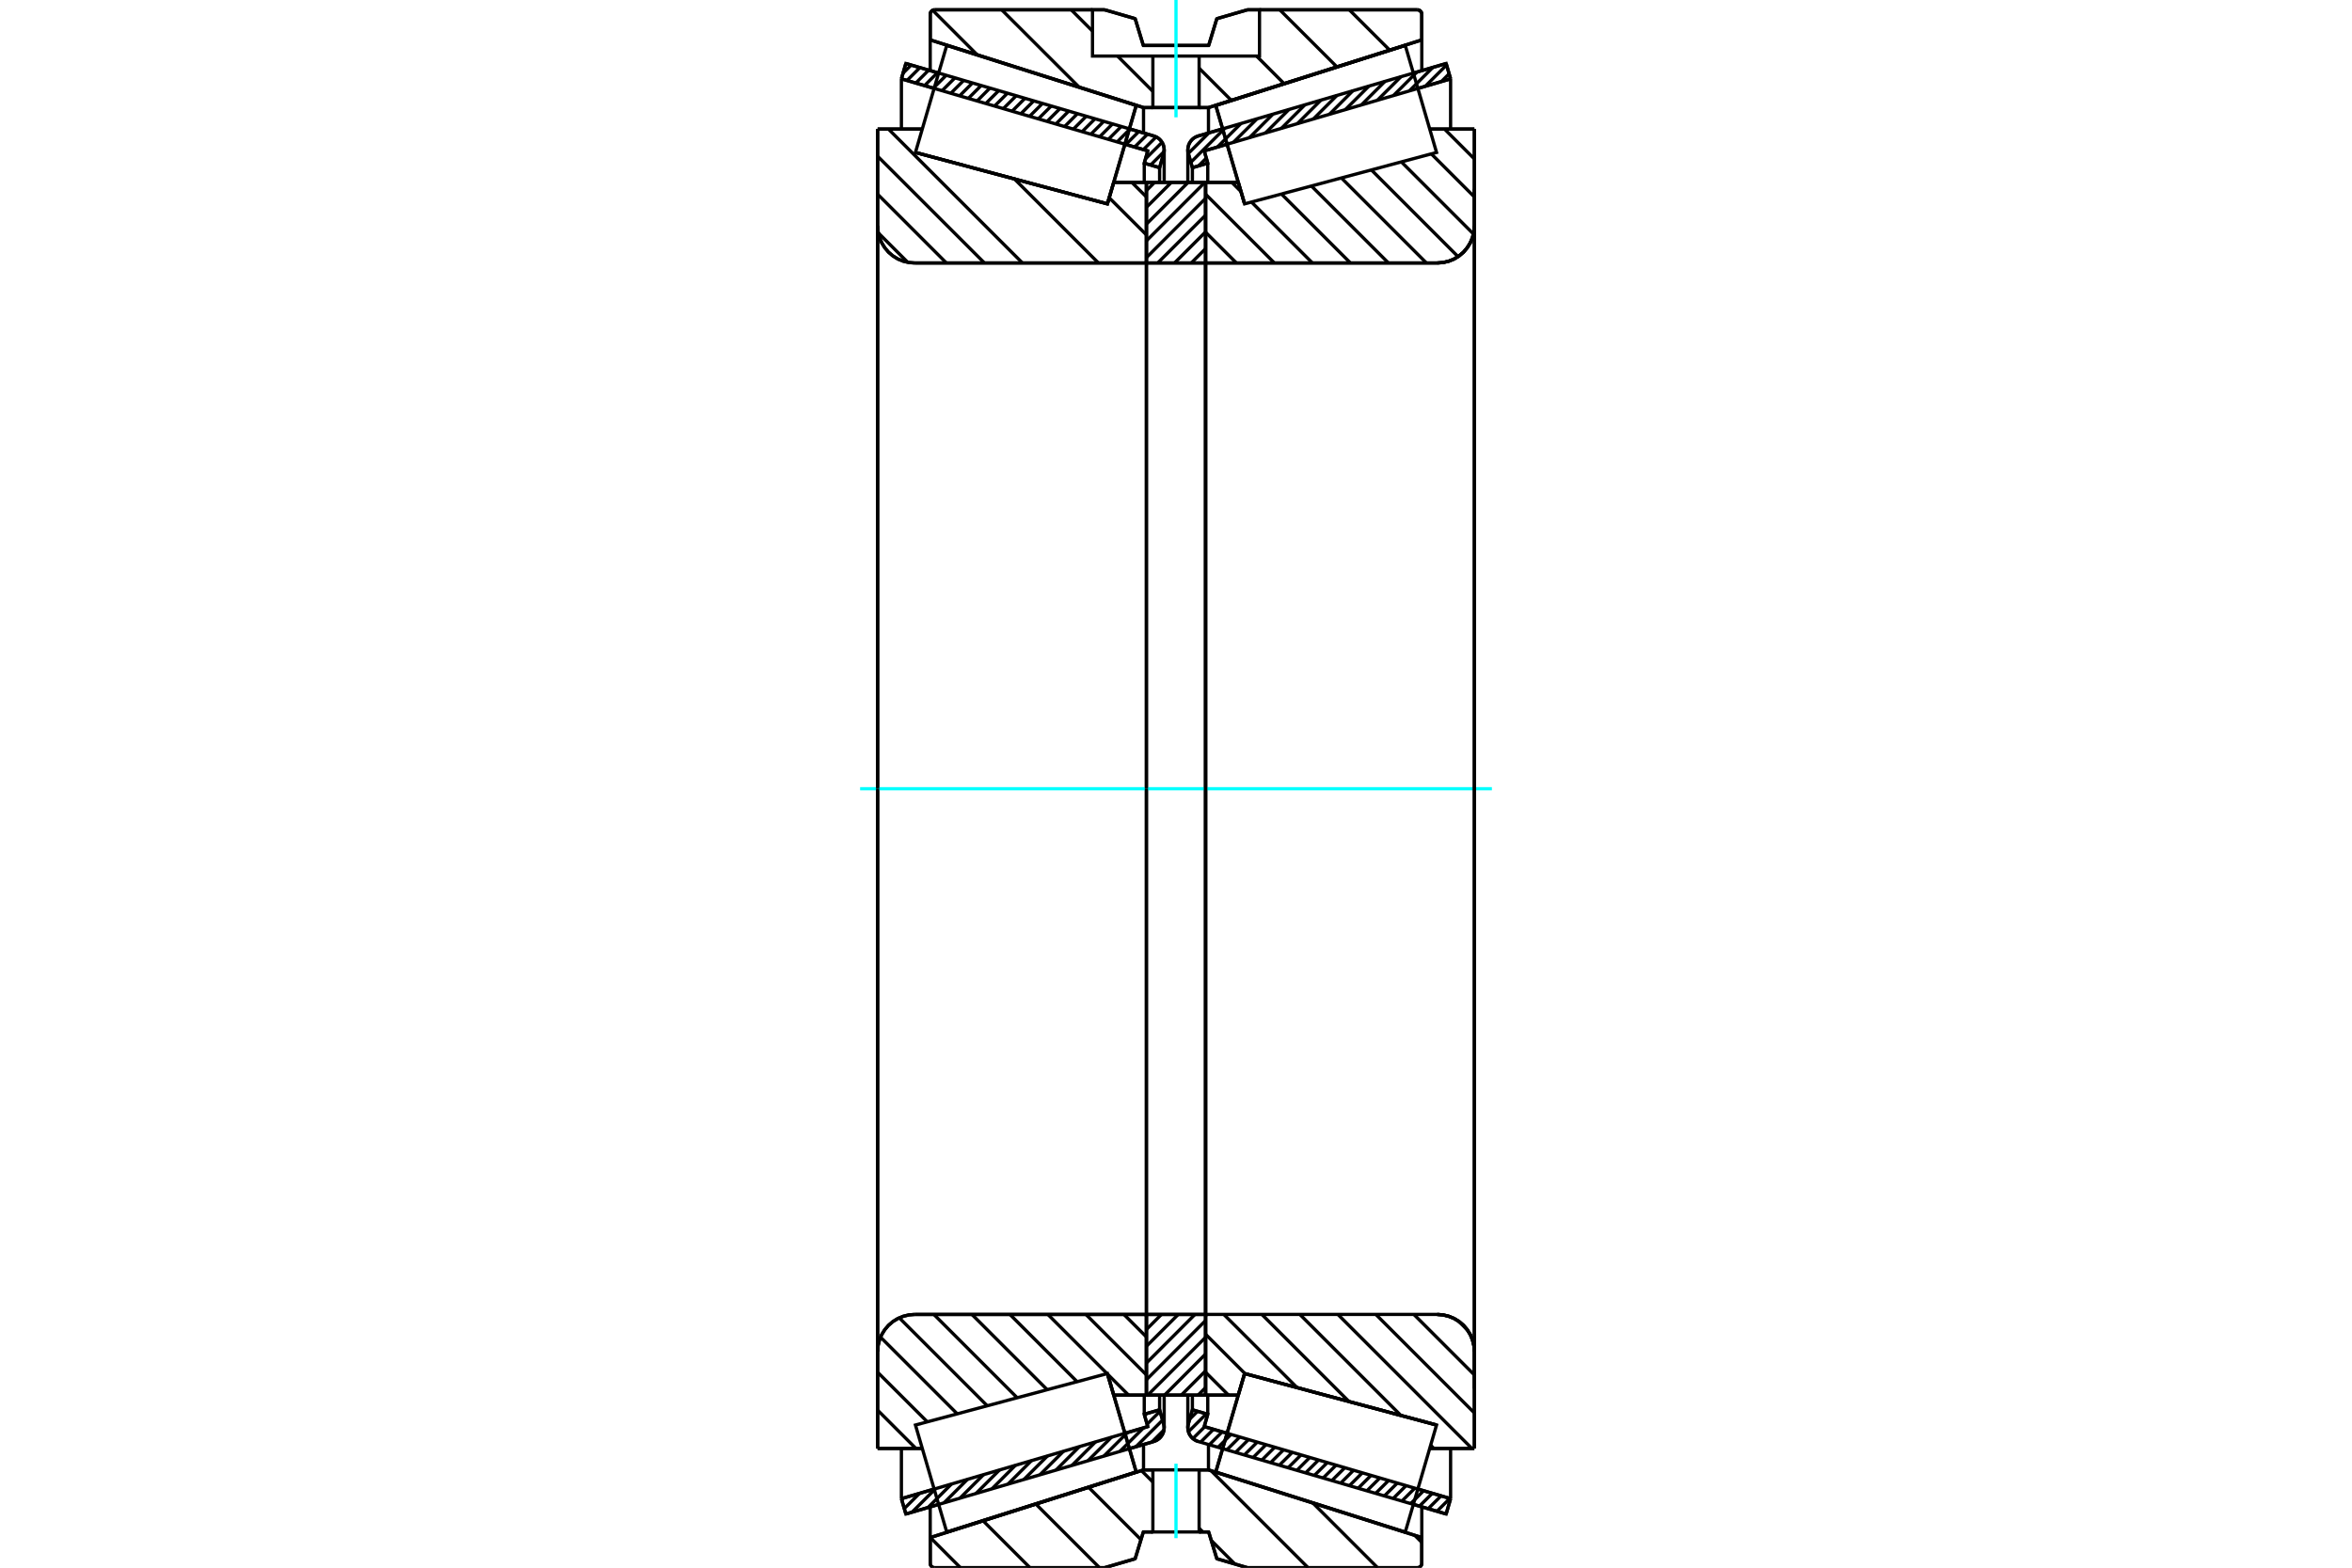 <?xml version="1.0" standalone="no"?>
<!DOCTYPE svg PUBLIC "-//W3C//DTD SVG 1.1//EN"
	"http://www.w3.org/Graphics/SVG/1.1/DTD/svg11.dtd">
<svg xmlns="http://www.w3.org/2000/svg" height="100%" width="100%" viewBox="0 0 36000 24000">
	<rect x="-1800" y="-1200" width="39600" height="26400" style="fill:#FFF"/>
	<g style="fill:none; fill-rule:evenodd" transform="matrix(1 0 0 1 0 0)">
		<g style="fill:none; stroke:#000; stroke-width:50; shape-rendering:geometricPrecision">
			<line x1="22135" y1="23178" x2="21633" y2="23031"/>
			<line x1="18714" y1="22177" x2="18714" y2="22177"/>
			<line x1="22203" y1="22943" x2="22135" y2="23178"/>
			<line x1="18432" y1="21840" x2="18782" y2="21942"/>
			<line x1="21702" y1="22796" x2="22203" y2="22943"/>
			<line x1="18486" y1="21651" x2="18432" y2="21840"/>
			<line x1="18251" y1="21583" x2="18486" y2="21651"/>
			<line x1="18190" y1="21794" x2="18251" y2="21583"/>
			<polyline points="18190,21794 18183,21825 18181,21856 18184,21891 18192,21926 18206,21958 18225,21988 18248,22015 18276,22037 18306,22055 18339,22068"/>
			<line x1="18339" y1="2082" x2="18714" y2="1972"/>
			<line x1="21633" y1="1119" x2="22135" y2="972"/>
			<polyline points="18339,2082 18306,2095 18276,2112 18248,2135 18225,2161 18206,2191 18192,2224 18184,2258 18181,2294 18183,2325 18190,2355"/>
			<line x1="18251" y1="2567" x2="18190" y2="2355"/>
			<line x1="18486" y1="2498" x2="18251" y2="2567"/>
			<line x1="18432" y1="2310" x2="18486" y2="2498"/>
			<line x1="22203" y1="1207" x2="21702" y2="1354"/>
			<line x1="18782" y1="2208" x2="18432" y2="2310"/>
			<line x1="22135" y1="972" x2="22203" y2="1207"/>
			<line x1="18251" y1="21357" x2="18251" y2="21583"/>
			<line x1="18251" y1="2567" x2="18251" y2="2792"/>
			<line x1="18486" y1="21357" x2="18486" y2="21651"/>
			<line x1="18486" y1="2498" x2="18486" y2="2793"/>
			<line x1="22203" y1="22174" x2="22203" y2="22943"/>
			<line x1="22203" y1="1207" x2="22203" y2="1976"/>
			<line x1="18181" y1="21357" x2="18181" y2="21856"/>
			<line x1="18181" y1="2294" x2="18181" y2="2793"/>
			<line x1="17661" y1="22068" x2="17286" y2="22177"/>
			<line x1="14367" y1="23031" x2="13865" y2="23178"/>
			<polyline points="17661,22068 17694,22055 17724,22037 17752,22015 17775,21988 17794,21958 17808,21926 17816,21891 17819,21856 17817,21825 17810,21794"/>
			<line x1="17749" y1="21583" x2="17810" y2="21794"/>
			<line x1="17514" y1="21651" x2="17749" y2="21583"/>
			<line x1="17568" y1="21840" x2="17514" y2="21651"/>
			<line x1="13797" y1="22943" x2="14298" y2="22796"/>
			<line x1="17218" y1="21942" x2="17568" y2="21840"/>
			<line x1="13865" y1="23178" x2="13797" y2="22943"/>
			<line x1="13865" y1="972" x2="14367" y2="1119"/>
			<line x1="17286" y1="1972" x2="17661" y2="2082"/>
			<line x1="13797" y1="1207" x2="13865" y2="972"/>
			<line x1="17568" y1="2310" x2="17218" y2="2208"/>
			<line x1="14298" y1="1354" x2="13797" y2="1207"/>
			<line x1="17514" y1="2498" x2="17568" y2="2310"/>
			<line x1="17749" y1="2567" x2="17514" y2="2498"/>
			<line x1="17810" y1="2355" x2="17749" y2="2567"/>
			<polyline points="17810,2355 17817,2325 17819,2294 17816,2258 17808,2224 17794,2191 17775,2161 17752,2135 17724,2112 17694,2095 17661,2082"/>
			<line x1="17514" y1="2793" x2="17514" y2="2498"/>
			<line x1="17514" y1="21651" x2="17514" y2="21357"/>
			<line x1="13797" y1="1976" x2="13797" y2="1207"/>
			<line x1="13797" y1="22943" x2="13797" y2="22174"/>
			<line x1="17749" y1="2792" x2="17749" y2="2567"/>
			<line x1="17749" y1="21583" x2="17749" y2="21357"/>
			<line x1="17819" y1="2793" x2="17819" y2="2294"/>
			<line x1="17819" y1="21856" x2="17819" y2="21357"/>
			<line x1="19050" y1="3121" x2="19050" y2="3121"/>
			<line x1="18953" y1="2792" x2="19050" y2="3121"/>
			<line x1="18453" y1="2792" x2="18953" y2="2792"/>
			<line x1="21999" y1="4026" x2="18476" y2="4026"/>
			<polyline points="21999,4026 22088,4019 22174,3999 22257,3965 22333,3918 22401,3860 22458,3792 22505,3716 22539,3634 22560,3547 22567,3459"/>
			<line x1="22567" y1="1976" x2="22567" y2="3459"/>
			<line x1="22567" y1="1976" x2="21884" y2="1976"/>
			<line x1="21988" y1="21816" x2="21988" y2="21816"/>
			<line x1="22567" y1="22174" x2="21884" y2="22174"/>
			<line x1="22567" y1="20691" x2="22567" y2="22174"/>
			<polyline points="22567,20691 22560,20602 22539,20516 22505,20433 22458,20357 22401,20290 22333,20232 22257,20185 22174,20151 22088,20130 21999,20123"/>
			<polyline points="18476,20123 18472,20124 18469,20124 18466,20126 18463,20128 18460,20130 18458,20133 18456,20136 18454,20139 18454,20142 18453,20146"/>
			<line x1="18953" y1="21358" x2="18453" y2="21358"/>
			<line x1="19050" y1="21028" x2="18953" y2="21358"/>
			<line x1="21988" y1="21816" x2="19050" y2="21028"/>
			<line x1="21884" y1="2363" x2="21884" y2="2362"/>
			<line x1="21884" y1="21788" x2="21884" y2="21786"/>
			<polyline points="18453,4004 18454,4007 18454,4011 18456,4014 18458,4017 18460,4020 18463,4022 18466,4024 18469,4025 18472,4026 18476,4026"/>
			<polyline points="18476,20123 18472,20124 18469,20124 18466,20126 18463,20128 18460,20130 18458,20133 18456,20136 18454,20139 18454,20142 18453,20146"/>
			<polyline points="21999,4026 22088,4019 22174,3999 22257,3965 22333,3918 22401,3860 22458,3792 22505,3716 22539,3634 22560,3547 22567,3459"/>
			<polyline points="22567,20691 22560,20602 22539,20516 22505,20433 22458,20357 22401,20290 22333,20232 22257,20185 22174,20151 22088,20130 21999,20123"/>
			<line x1="16950" y1="21028" x2="16950" y2="21028"/>
			<line x1="17047" y1="21358" x2="16950" y2="21028"/>
			<line x1="17547" y1="21358" x2="17047" y2="21358"/>
			<polyline points="17547,20146 17546,20142 17546,20139 17544,20136 17542,20133 17540,20130 17537,20128 17534,20126 17531,20124 17528,20124 17524,20123"/>
			<line x1="14001" y1="20123" x2="17524" y2="20123"/>
			<polyline points="14001,20123 13912,20130 13826,20151 13743,20185 13667,20232 13599,20290 13542,20357 13495,20433 13461,20516 13440,20602 13433,20691"/>
			<line x1="13433" y1="22174" x2="13433" y2="20691"/>
			<line x1="13433" y1="22174" x2="14116" y2="22174"/>
			<line x1="14012" y1="2334" x2="14012" y2="2334"/>
			<line x1="13433" y1="1976" x2="14116" y2="1976"/>
			<line x1="13433" y1="3459" x2="13433" y2="1976"/>
			<polyline points="13433,3459 13440,3547 13461,3634 13495,3716 13542,3792 13599,3860 13667,3918 13743,3965 13826,3999 13912,4019 14001,4026"/>
			<line x1="17524" y1="4026" x2="14001" y2="4026"/>
			<polyline points="17524,4026 17528,4026 17531,4025 17534,4024 17537,4022 17540,4020 17542,4017 17544,4014 17546,4011 17546,4007 17547,4004"/>
			<line x1="17047" y1="2792" x2="17547" y2="2792"/>
			<line x1="16950" y1="3121" x2="17047" y2="2792"/>
			<line x1="14012" y1="2334" x2="16950" y2="3121"/>
			<line x1="14116" y1="21786" x2="14116" y2="21788"/>
			<line x1="14116" y1="2362" x2="14116" y2="2363"/>
			<line x1="13433" y1="20691" x2="13433" y2="3459"/>
			<line x1="16907" y1="150" x2="17375" y2="286"/>
			<line x1="14306" y1="150" x2="16907" y2="150"/>
			<polyline points="14306,150 14295,151 14285,153 14275,157 14266,163 14258,170 14251,178 14245,187 14241,197 14239,207 14238,218"/>
			<line x1="14238" y1="611" x2="14238" y2="218"/>
			<line x1="17503" y1="1647" x2="14238" y2="611"/>
			<line x1="18497" y1="1647" x2="17503" y2="1647"/>
			<line x1="21762" y1="611" x2="18497" y2="1647"/>
			<line x1="21762" y1="218" x2="21762" y2="611"/>
			<polyline points="21762,218 21761,207 21759,197 21755,187 21749,178 21742,170 21734,163 21725,157 21715,153 21705,151 21694,150"/>
			<line x1="19093" y1="150" x2="21694" y2="150"/>
			<line x1="18625" y1="286" x2="19093" y2="150"/>
			<line x1="18500" y1="696" x2="18625" y2="286"/>
			<line x1="17500" y1="696" x2="18500" y2="696"/>
			<line x1="17375" y1="286" x2="17500" y2="696"/>
			<line x1="17375" y1="23863" x2="16907" y2="24000"/>
			<line x1="17500" y1="23453" x2="17375" y2="23863"/>
			<line x1="18500" y1="23453" x2="18354" y2="23453"/>
			<line x1="17646" y1="23453" x2="17500" y2="23453"/>
			<line x1="18625" y1="23863" x2="18500" y2="23453"/>
			<line x1="19093" y1="24000" x2="18625" y2="23863"/>
			<line x1="21694" y1="24000" x2="19093" y2="24000"/>
			<polyline points="21694,24000 21705,23999 21715,23997 21725,23993 21734,23987 21742,23980 21749,23972 21755,23963 21759,23953 21761,23943 21762,23932"/>
			<line x1="21762" y1="23539" x2="21762" y2="23932"/>
			<line x1="18497" y1="22503" x2="21762" y2="23539"/>
			<line x1="17503" y1="22503" x2="17646" y2="22503"/>
			<line x1="18354" y1="22503" x2="18497" y2="22503"/>
			<line x1="14238" y1="23539" x2="17503" y2="22503"/>
			<line x1="14238" y1="23932" x2="14238" y2="23539"/>
			<polyline points="14238,23932 14239,23943 14241,23953 14245,23963 14251,23972 14258,23980 14266,23987 14275,23993 14285,23997 14295,23999 14306,24000"/>
			<line x1="16907" y1="24000" x2="14306" y2="24000"/>
			<line x1="21762" y1="23067" x2="21762" y2="23539"/>
			<line x1="21762" y1="611" x2="21762" y2="1083"/>
			<line x1="14238" y1="23067" x2="14238" y2="23539"/>
			<line x1="14238" y1="611" x2="14238" y2="1083"/>
			<line x1="17503" y1="22113" x2="17503" y2="22503"/>
			<line x1="17503" y1="1647" x2="17503" y2="2037"/>
			<line x1="18497" y1="22113" x2="18497" y2="22503"/>
			<line x1="18497" y1="1647" x2="18497" y2="2037"/>
			<line x1="17547" y1="20123" x2="18453" y2="20123"/>
			<line x1="17547" y1="21358" x2="17547" y2="20123"/>
			<line x1="18453" y1="21358" x2="17547" y2="21358"/>
			<line x1="18453" y1="20123" x2="18453" y2="21358"/>
			<line x1="18453" y1="4026" x2="17547" y2="4026"/>
			<line x1="18453" y1="2792" x2="18453" y2="4026"/>
			<line x1="17547" y1="2792" x2="18453" y2="2792"/>
			<line x1="17547" y1="4026" x2="17547" y2="2792"/>
			<line x1="18453" y1="4026" x2="18453" y2="20123"/>
			<line x1="17547" y1="4026" x2="17547" y2="20123"/>
		</g>
		<g style="fill:none; stroke:#0FF; stroke-width:50; shape-rendering:geometricPrecision">
			<line x1="13165" y1="12075" x2="22835" y2="12075"/>
		</g>
		<g style="fill:none; stroke:#000; stroke-width:50; shape-rendering:geometricPrecision">
			<line x1="17324" y1="2792" x2="17547" y2="3015"/>
			<line x1="16978" y1="3028" x2="17547" y2="3596"/>
			<line x1="16321" y1="2953" x2="16321" y2="2953"/>
			<line x1="15527" y1="2740" x2="16813" y2="4026"/>
			<line x1="14732" y1="2527" x2="14732" y2="2527"/>
			<line x1="13599" y1="1976" x2="15650" y2="4026"/>
			<line x1="13433" y1="2392" x2="15068" y2="4026"/>
			<line x1="13433" y1="2973" x2="14486" y2="4026"/>
			<line x1="13443" y1="3565" x2="13894" y2="4016"/>
			<line x1="17203" y1="20123" x2="17547" y2="20467"/>
			<line x1="16621" y1="20123" x2="17547" y2="21049"/>
			<line x1="16953" y1="21037" x2="17274" y2="21358"/>
			<line x1="16039" y1="20123" x2="16946" y2="21030"/>
			<line x1="15458" y1="20123" x2="16487" y2="21153"/>
			<line x1="14876" y1="20123" x2="16028" y2="21275"/>
			<line x1="14294" y1="20123" x2="15569" y2="21398"/>
			<line x1="13764" y1="20175" x2="15110" y2="21521"/>
			<line x1="13478" y1="20471" x2="14651" y2="21644"/>
			<line x1="13433" y1="21008" x2="14193" y2="21767"/>
			<line x1="13433" y1="21589" x2="14018" y2="22174"/>
			<line x1="13433" y1="22171" x2="13436" y2="22174"/>
			<polyline points="17547,12075 17547,2792 17547,4004"/>
			<polyline points="17524,4026 17528,4026 17531,4025 17534,4024 17537,4022 17540,4020 17542,4017 17544,4014 17546,4011 17546,4007 17547,4004"/>
			<line x1="17524" y1="4026" x2="14001" y2="4026"/>
			<polyline points="13433,3459 13440,3547 13461,3634 13495,3716 13542,3792 13599,3860 13667,3918 13743,3965 13826,3999 13912,4019 14001,4026"/>
			<line x1="13433" y1="3459" x2="13433" y2="1976"/>
			<line x1="13433" y1="3459" x2="13433" y2="12075"/>
			<line x1="13433" y1="1976" x2="14116" y2="1976"/>
			<line x1="17047" y1="2792" x2="17547" y2="2792"/>
			<line x1="17547" y1="21358" x2="17047" y2="21358"/>
			<line x1="14116" y1="22174" x2="13433" y2="22174"/>
			<line x1="13433" y1="12075" x2="13433" y2="20691"/>
			<line x1="13433" y1="22174" x2="13433" y2="20691"/>
			<polyline points="14001,20123 13912,20130 13826,20151 13743,20185 13667,20232 13599,20290 13542,20357 13495,20433 13461,20516 13440,20602 13433,20691"/>
			<line x1="14001" y1="20123" x2="17524" y2="20123"/>
			<polyline points="17547,20146 17546,20142 17546,20139 17544,20136 17542,20133 17540,20130 17537,20128 17534,20126 17531,20124 17528,20124 17524,20123"/>
			<polyline points="17547,20146 17547,21358 17547,12075"/>
			<line x1="22110" y1="1976" x2="22567" y2="2433"/>
			<line x1="21908" y1="2356" x2="22567" y2="3015"/>
			<line x1="21449" y1="2478" x2="22553" y2="3582"/>
			<line x1="20990" y1="2601" x2="22317" y2="3929"/>
			<line x1="20531" y1="2724" x2="21833" y2="4026"/>
			<line x1="20072" y1="2847" x2="21252" y2="4026"/>
			<line x1="19614" y1="2970" x2="20670" y2="4026"/>
			<line x1="18854" y1="2792" x2="18995" y2="2933"/>
			<line x1="19155" y1="3093" x2="20088" y2="4026"/>
			<line x1="18453" y1="2973" x2="19506" y2="4026"/>
			<line x1="18453" y1="3555" x2="18925" y2="4026"/>
			<line x1="22328" y1="20229" x2="22461" y2="20362"/>
			<line x1="21641" y1="20123" x2="22567" y2="21049"/>
			<line x1="21059" y1="20123" x2="22567" y2="21631"/>
			<line x1="20478" y1="20123" x2="22528" y2="22174"/>
			<line x1="19896" y1="20123" x2="21442" y2="21669"/>
			<line x1="21898" y1="22125" x2="21947" y2="22174"/>
			<line x1="19314" y1="20123" x2="20647" y2="21456"/>
			<line x1="18732" y1="20123" x2="19853" y2="21243"/>
			<line x1="18453" y1="20426" x2="19058" y2="21031"/>
			<line x1="18453" y1="21008" x2="18803" y2="21358"/>
			<polyline points="18453,12075 18453,2792 18453,4004 18454,4007 18454,4011 18456,4014 18458,4017 18460,4020 18463,4022 18466,4024 18469,4025 18472,4026 18476,4026 21999,4026 22088,4019 22174,3999 22257,3965 22333,3918 22401,3860 22458,3792 22505,3716 22539,3634 22560,3547 22567,3459 22567,1976"/>
			<line x1="22567" y1="3459" x2="22567" y2="12075"/>
			<line x1="22567" y1="1976" x2="21884" y2="1976"/>
			<line x1="18953" y1="2792" x2="18453" y2="2792"/>
			<line x1="18453" y1="21358" x2="18953" y2="21358"/>
			<line x1="21884" y1="22174" x2="22567" y2="22174"/>
			<line x1="22567" y1="12075" x2="22567" y2="20691"/>
			<polyline points="22567,22174 22567,20691 22560,20602 22539,20516 22505,20433 22458,20357 22401,20290 22333,20232 22257,20185 22174,20151 22088,20130 21999,20123 18476,20123 18472,20124 18469,20124 18466,20126 18463,20128 18460,20130 18458,20133 18456,20136 18454,20139 18454,20142 18453,20146 18453,21358 18453,12075"/>
			<line x1="18453" y1="21242" x2="18338" y2="21358"/>
			<line x1="18453" y1="20986" x2="18081" y2="21358"/>
			<line x1="18453" y1="20729" x2="17825" y2="21358"/>
			<line x1="18453" y1="20473" x2="17568" y2="21358"/>
			<line x1="18453" y1="20216" x2="17547" y2="21123"/>
			<line x1="18290" y1="20123" x2="17547" y2="20867"/>
			<line x1="18034" y1="20123" x2="17547" y2="20610"/>
			<line x1="17777" y1="20123" x2="17547" y2="20354"/>
			<line x1="18453" y1="3806" x2="18233" y2="4026"/>
			<line x1="18453" y1="3550" x2="17977" y2="4026"/>
			<line x1="18453" y1="3294" x2="17720" y2="4026"/>
			<line x1="18453" y1="3037" x2="17547" y2="3944"/>
			<line x1="18442" y1="2792" x2="17547" y2="3687"/>
			<line x1="18186" y1="2792" x2="17547" y2="3431"/>
			<line x1="17929" y1="2792" x2="17547" y2="3174"/>
			<line x1="17673" y1="2792" x2="17547" y2="2918"/>
			<polyline points="17547,4026 17547,2792 18453,2792 18453,4026 17547,4026"/>
			<polyline points="17547,20123 18453,20123 18453,21358 17547,21358 17547,20123"/>
			<line x1="21654" y1="23504" x2="21762" y2="23613"/>
			<line x1="20095" y1="23010" x2="21085" y2="24000"/>
			<line x1="18537" y1="22516" x2="20021" y2="24000"/>
			<line x1="17470" y1="22513" x2="17646" y2="22689"/>
			<line x1="18354" y1="23397" x2="18411" y2="23453"/>
			<line x1="18539" y1="23582" x2="18901" y2="23944"/>
			<line x1="16663" y1="22770" x2="17464" y2="23571"/>
			<line x1="15855" y1="23026" x2="16829" y2="24000"/>
			<line x1="15047" y1="23282" x2="15765" y2="24000"/>
			<line x1="14239" y1="23538" x2="14701" y2="24000"/>
			<polyline points="18354,23453 18500,23453 18625,23863 19093,24000 21694,24000 21705,23999 21715,23997 21725,23993 21734,23987 21742,23980 21749,23972 21755,23963 21759,23953 21761,23943 21762,23932 21762,23539 18497,22503 18354,22503"/>
			<polyline points="17646,23453 17500,23453 17375,23863 16907,24000 14306,24000"/>
			<polyline points="14238,23932 14239,23943 14241,23953 14245,23963 14251,23972 14258,23980 14266,23987 14275,23993 14285,23997 14295,23999 14306,24000"/>
			<polyline points="14238,23932 14238,23539 17503,22503 17646,22503"/>
			<line x1="21723" y1="156" x2="21756" y2="189"/>
			<line x1="20652" y1="150" x2="21270" y2="767"/>
			<line x1="19588" y1="150" x2="20462" y2="1023"/>
			<line x1="19233" y1="858" x2="19654" y2="1280"/>
			<line x1="18354" y1="1044" x2="18846" y2="1536"/>
			<line x1="16396" y1="150" x2="16722" y2="476"/>
			<line x1="17105" y1="858" x2="17646" y2="1399"/>
			<line x1="15332" y1="150" x2="16516" y2="1333"/>
			<line x1="14275" y1="157" x2="14957" y2="839"/>
			<polyline points="18000,1647 18354,1647 18354,858 19278,858 19278,150 19093,150 18625,286 18500,696 17500,696 17375,286 16907,150 16722,150 16722,858 17646,858 18354,858"/>
			<polyline points="17646,858 17646,1647 18000,1647"/>
			<line x1="19278" y1="150" x2="21694" y2="150"/>
			<polyline points="21762,218 21761,207 21759,197 21755,187 21749,178 21742,170 21734,163 21725,157 21715,153 21705,151 21694,150"/>
			<polyline points="21762,218 21762,611 18497,1647 18354,1647"/>
			<polyline points="17646,1647 17503,1647 14238,611 14238,218"/>
			<polyline points="14306,150 14295,151 14285,153 14275,157 14266,163 14258,170 14251,178 14245,187 14241,197 14239,207 14238,218"/>
			<line x1="14306" y1="150" x2="16722" y2="150"/>
		</g>
		<g style="fill:none; stroke:#0FF; stroke-width:50; shape-rendering:geometricPrecision">
			<line x1="18000" y1="1796" x2="18000" y2="0"/>
		</g>
		<g style="fill:none; stroke:#000; stroke-width:50; shape-rendering:geometricPrecision">
			<polyline points="18000,23453 18354,23453 18354,22503 17646,22503 17646,23453 18000,23453"/>
		</g>
		<g style="fill:none; stroke:#0FF; stroke-width:50; shape-rendering:geometricPrecision">
			<line x1="18000" y1="23548" x2="18000" y2="22408"/>
		</g>
		<g style="fill:none; stroke:#000; stroke-width:50; shape-rendering:geometricPrecision">
			<line x1="22567" y1="21259" x2="22567" y2="2891"/>
			<line x1="18453" y1="20146" x2="18453" y2="4004"/>
			<polyline points="17171,21782 17391,22535 14491,23455 14491,23455"/>
			<polyline points="16950,21028 16950,21028 17171,21782"/>
			<polyline points="17171,2368 16950,3121 14012,2334 14012,2334"/>
			<polyline points="17391,1615 17391,1615 17171,2368"/>
			<polyline points="18829,21782 19050,21028 21988,21816 21988,21816"/>
			<polyline points="18609,22535 18609,22535 18829,21782"/>
			<polyline points="18829,2368 18609,1615 21509,695 21509,695"/>
			<polyline points="19050,3121 19050,3121 18829,2368"/>
			<polyline points="17171,21782 17391,22535 14491,23455 14251,22635 14012,21816 16950,21028 17171,21782"/>
			<polyline points="17171,2368 16950,3121 14012,2334 14251,1514 14491,695 17391,1615 17171,2368"/>
			<polyline points="18829,21782 19050,21028 21988,21816 21749,22635 21509,23455 18609,22535 18829,21782"/>
			<polyline points="18829,2368 18609,1615 21509,695 21749,1514 21988,2334 19050,3121 18829,2368"/>
			<line x1="17816" y1="21891" x2="17631" y2="22076"/>
			<line x1="17795" y1="21740" x2="17387" y2="22148"/>
			<line x1="17755" y1="21606" x2="17558" y2="21803"/>
			<line x1="17503" y1="21859" x2="17142" y2="22219"/>
			<line x1="17546" y1="21642" x2="17519" y2="21669"/>
			<line x1="17258" y1="21930" x2="16897" y2="22291"/>
			<line x1="17013" y1="22002" x2="16652" y2="22363"/>
			<line x1="16768" y1="22074" x2="16408" y2="22434"/>
			<line x1="16523" y1="22145" x2="16163" y2="22506"/>
			<line x1="16279" y1="22217" x2="15918" y2="22577"/>
			<line x1="16034" y1="22288" x2="15673" y2="22649"/>
			<line x1="15789" y1="22360" x2="15429" y2="22720"/>
			<line x1="15544" y1="22431" x2="15184" y2="22792"/>
			<line x1="15300" y1="22503" x2="14939" y2="22864"/>
			<line x1="15055" y1="22575" x2="14694" y2="22935"/>
			<line x1="14810" y1="22646" x2="14450" y2="23007"/>
			<line x1="14565" y1="22718" x2="14205" y2="23078"/>
			<line x1="14321" y1="22789" x2="13960" y2="23150"/>
			<line x1="14076" y1="22861" x2="13841" y2="23095"/>
			<line x1="13831" y1="22932" x2="13802" y2="22961"/>
			<line x1="17750" y1="2561" x2="17745" y2="2566"/>
			<line x1="17818" y1="2320" x2="17611" y2="2527"/>
			<line x1="17787" y1="2178" x2="17533" y2="2432"/>
			<line x1="17696" y1="2096" x2="17501" y2="2290"/>
			<line x1="17564" y1="2054" x2="17367" y2="2251"/>
			<line x1="17430" y1="2015" x2="17233" y2="2212"/>
			<line x1="17296" y1="1975" x2="17099" y2="2173"/>
			<line x1="17162" y1="1936" x2="16965" y2="2134"/>
			<line x1="17028" y1="1897" x2="16831" y2="2095"/>
			<line x1="16894" y1="1858" x2="16697" y2="2055"/>
			<line x1="16760" y1="1819" x2="16563" y2="2016"/>
			<line x1="16626" y1="1780" x2="16429" y2="1977"/>
			<line x1="16492" y1="1740" x2="16295" y2="1938"/>
			<line x1="16358" y1="1701" x2="16161" y2="1899"/>
			<line x1="16224" y1="1662" x2="16027" y2="1859"/>
			<line x1="16090" y1="1623" x2="15893" y2="1820"/>
			<line x1="15956" y1="1584" x2="15759" y2="1781"/>
			<line x1="15822" y1="1544" x2="15625" y2="1742"/>
			<line x1="15688" y1="1505" x2="15491" y2="1703"/>
			<line x1="15554" y1="1466" x2="15357" y2="1663"/>
			<line x1="15420" y1="1427" x2="15223" y2="1624"/>
			<line x1="15286" y1="1388" x2="15089" y2="1585"/>
			<line x1="15152" y1="1348" x2="14955" y2="1546"/>
			<line x1="15018" y1="1309" x2="14821" y2="1507"/>
			<line x1="14884" y1="1270" x2="14687" y2="1468"/>
			<line x1="14750" y1="1231" x2="14553" y2="1428"/>
			<line x1="14616" y1="1192" x2="14419" y2="1389"/>
			<line x1="14482" y1="1153" x2="14285" y2="1350"/>
			<line x1="14348" y1="1113" x2="14151" y2="1311"/>
			<line x1="14214" y1="1074" x2="14017" y2="1272"/>
			<line x1="14080" y1="1035" x2="13883" y2="1232"/>
			<line x1="13946" y1="996" x2="13822" y2="1120"/>
			<polyline points="13797,1207 13865,972 17661,2082"/>
			<polyline points="17810,2355 17818,2322 17819,2287 17815,2253 17806,2219 17792,2188 17773,2159 17750,2133 17723,2111 17693,2094 17661,2082"/>
			<polyline points="17810,2355 17749,2567 17514,2498 17568,2310 13797,1207"/>
			<polyline points="13797,22943 17568,21840 17514,21651 17749,21583 17810,21794"/>
			<polyline points="17661,22068 17693,22055 17723,22038 17750,22017 17773,21991 17792,21962 17806,21930 17815,21897 17819,21863 17818,21828 17810,21794"/>
			<polyline points="17661,22068 13865,23178 13797,22943"/>
			<line x1="22138" y1="23166" x2="22128" y2="23176"/>
			<line x1="22192" y1="22939" x2="21994" y2="23137"/>
			<line x1="22058" y1="22900" x2="21860" y2="23097"/>
			<line x1="21924" y1="22861" x2="21726" y2="23058"/>
			<line x1="21790" y1="22822" x2="21592" y2="23019"/>
			<line x1="21656" y1="22782" x2="21458" y2="22980"/>
			<line x1="21522" y1="22743" x2="21324" y2="22941"/>
			<line x1="21388" y1="22704" x2="21190" y2="22901"/>
			<line x1="21254" y1="22665" x2="21056" y2="22862"/>
			<line x1="21120" y1="22626" x2="20922" y2="22823"/>
			<line x1="20986" y1="22586" x2="20788" y2="22784"/>
			<line x1="20852" y1="22547" x2="20654" y2="22745"/>
			<line x1="20718" y1="22508" x2="20520" y2="22706"/>
			<line x1="20584" y1="22469" x2="20386" y2="22666"/>
			<line x1="20450" y1="22430" x2="20252" y2="22627"/>
			<line x1="20316" y1="22391" x2="20118" y2="22588"/>
			<line x1="20182" y1="22351" x2="19984" y2="22549"/>
			<line x1="20048" y1="22312" x2="19850" y2="22510"/>
			<line x1="19914" y1="22273" x2="19716" y2="22470"/>
			<line x1="19780" y1="22234" x2="19582" y2="22431"/>
			<line x1="19646" y1="22195" x2="19448" y2="22392"/>
			<line x1="19512" y1="22155" x2="19314" y2="22353"/>
			<line x1="19378" y1="22116" x2="19180" y2="22314"/>
			<line x1="19244" y1="22077" x2="19046" y2="22275"/>
			<line x1="19110" y1="22038" x2="18912" y2="22235"/>
			<line x1="18976" y1="21999" x2="18778" y2="22196"/>
			<line x1="18842" y1="21960" x2="18644" y2="22157"/>
			<line x1="18708" y1="21920" x2="18510" y2="22118"/>
			<line x1="18574" y1="21881" x2="18376" y2="22079"/>
			<line x1="18440" y1="21842" x2="18258" y2="22024"/>
			<line x1="18464" y1="21645" x2="18190" y2="21919"/>
			<line x1="18330" y1="21606" x2="18210" y2="21726"/>
			<line x1="22181" y1="1129" x2="22061" y2="1249"/>
			<line x1="22141" y1="995" x2="21816" y2="1320"/>
			<line x1="21932" y1="1031" x2="21571" y2="1392"/>
			<line x1="21687" y1="1103" x2="21327" y2="1464"/>
			<line x1="21442" y1="1175" x2="21082" y2="1535"/>
			<line x1="21198" y1="1246" x2="20837" y2="1607"/>
			<line x1="20953" y1="1318" x2="20592" y2="1678"/>
			<line x1="20708" y1="1389" x2="20348" y2="1750"/>
			<line x1="20463" y1="1461" x2="20103" y2="1821"/>
			<line x1="20219" y1="1532" x2="19858" y2="1893"/>
			<line x1="19974" y1="1604" x2="19613" y2="1965"/>
			<line x1="19729" y1="1676" x2="19369" y2="2036"/>
			<line x1="19484" y1="1747" x2="19124" y2="2108"/>
			<line x1="19240" y1="1819" x2="18879" y2="2179"/>
			<line x1="18995" y1="1890" x2="18634" y2="2251"/>
			<line x1="18464" y1="2421" x2="18346" y2="2539"/>
			<line x1="18750" y1="1962" x2="18227" y2="2485"/>
			<line x1="18505" y1="2033" x2="18188" y2="2350"/>
			<polyline points="22203,1207 22135,972 18339,2082 18307,2094 18277,2111 18250,2133 18227,2159 18208,2188 18194,2219 18185,2253 18181,2287 18182,2322 18190,2355 18251,2567 18486,2498 18432,2310 22203,1207"/>
			<polyline points="22203,22943 18432,21840 18486,21651 18251,21583 18190,21794 18182,21828 18181,21863 18185,21897 18194,21930 18208,21962 18227,21991 18250,22017 18277,22038 18307,22055 18339,22068 22135,23178 22203,22943"/>
		</g>
	</g>
</svg>

